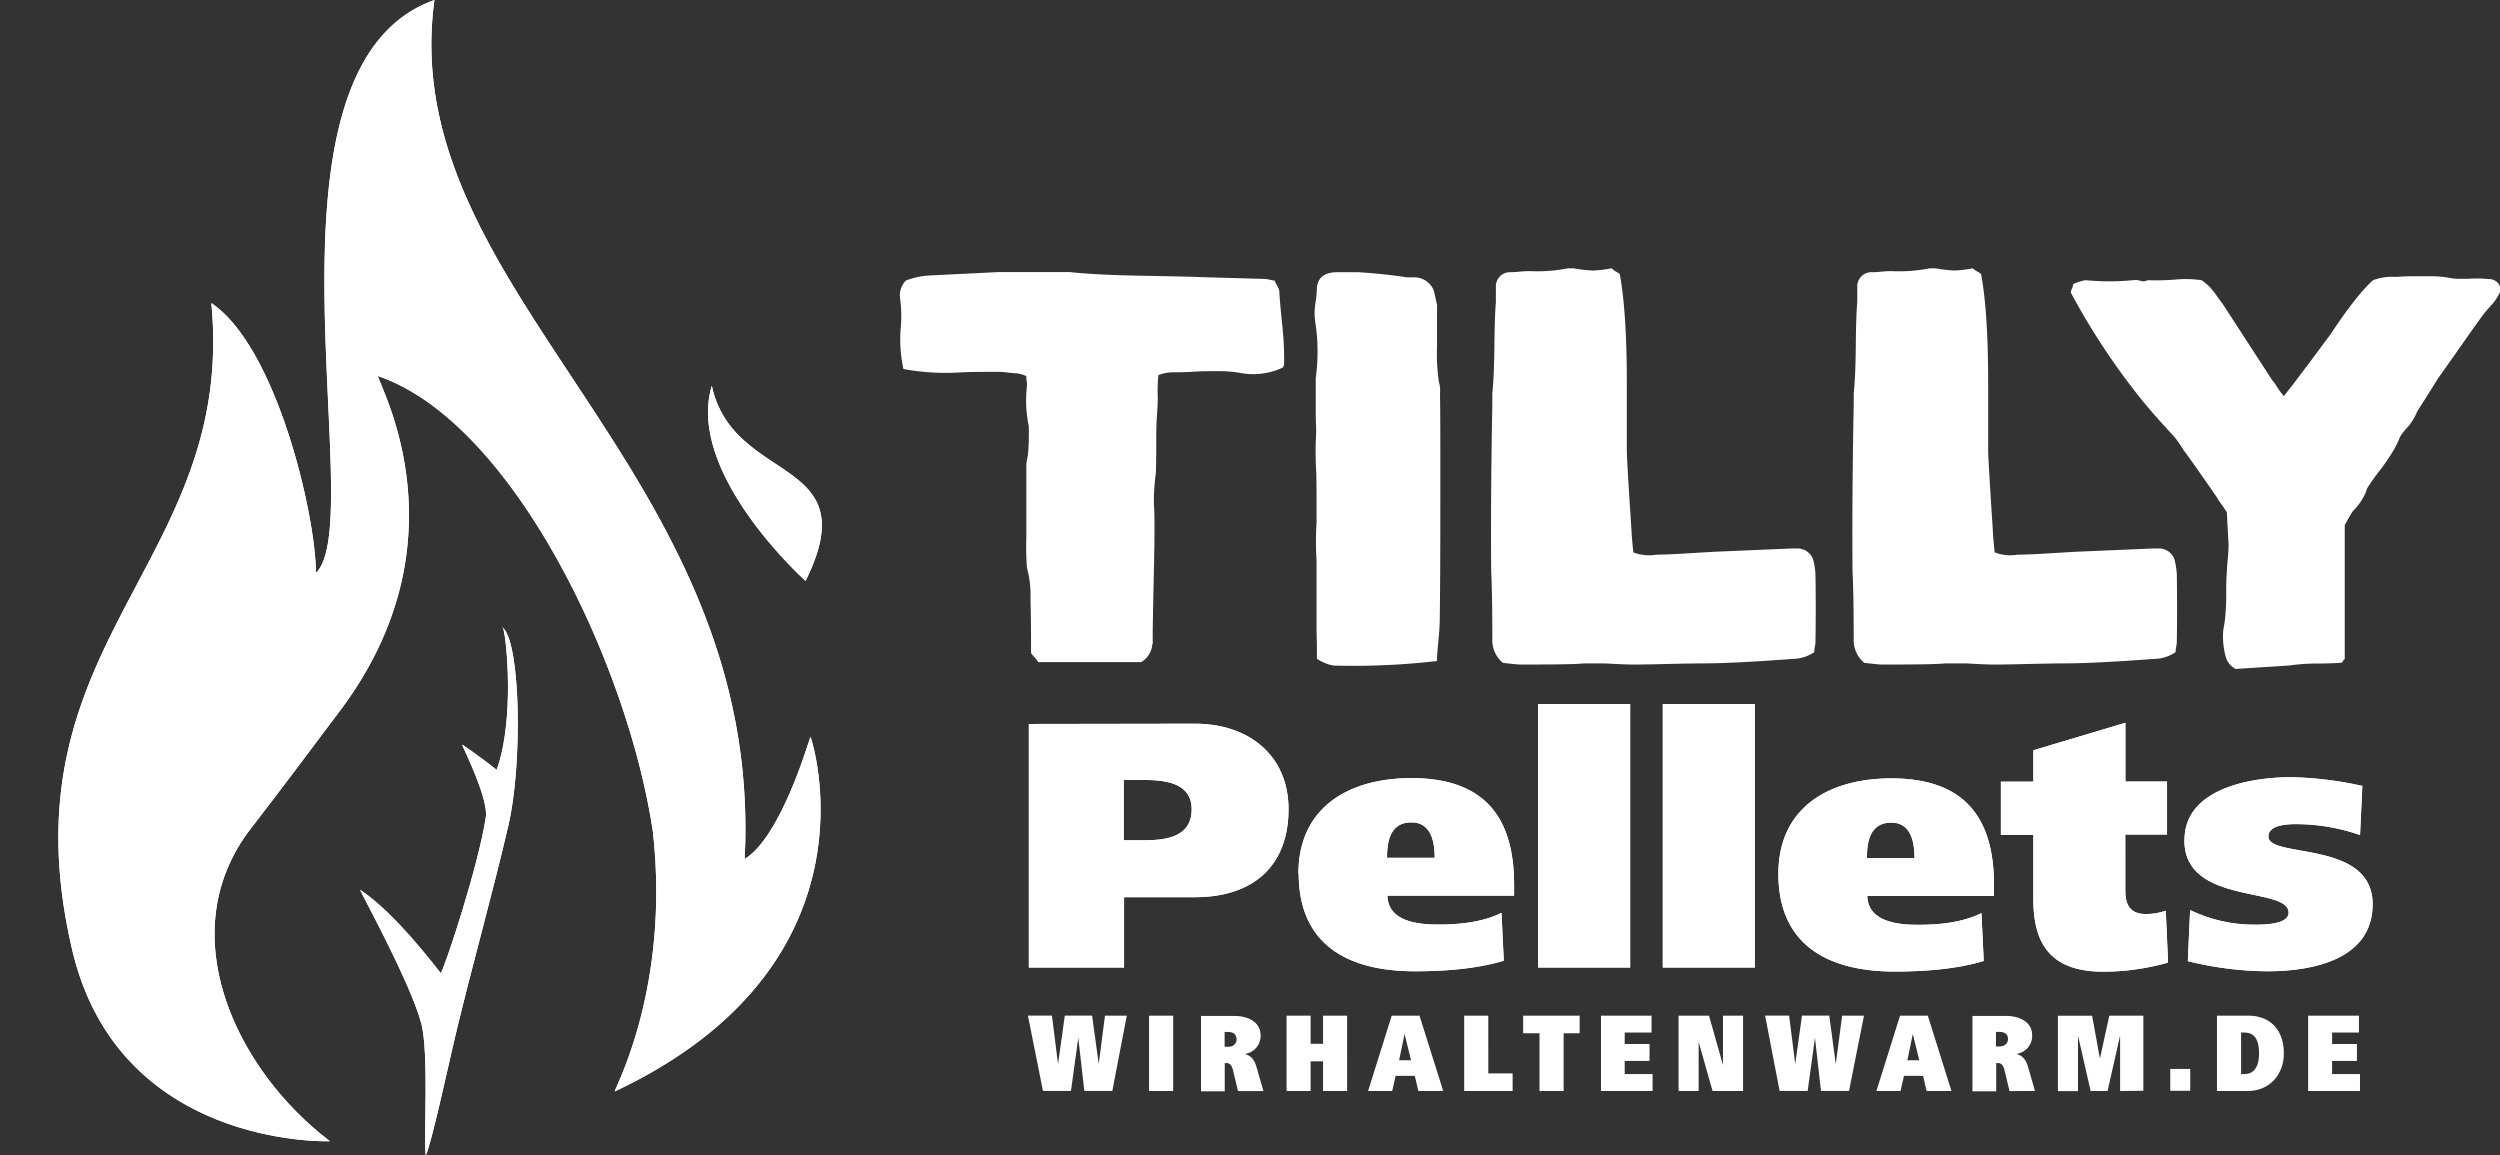 <svg xmlns="http://www.w3.org/2000/svg" xmlns:xlink="http://www.w3.org/1999/xlink" viewBox="0 0 458.16 211.71">
  <rect x="0" y="0" width="458.16" height="211.71" fill="#333333" stroke="none"/>
  <defs>
    <clipPath id="a">
      <path d="M91,141.08c-1.38-1.15-5.59-4.23-6.32-4.61.29.8,4.86,9.9,4.35,13.3-1.31,8.8-7.58,27.74-8.26,28.57-.72-.87-8.47-11.18-14.78-15.27.33.9,9.08,16.78,11.17,24.31,1.53,5.48.41,22.13.88,24.33,1-2,4.14-16.55,5.36-21.67,3.1-13,6.75-25.79,9.77-38.77,2.59-11.13,2.26-33.29-1-36.22.66,1.54,2.18,16.82-1.14,26m1-26.13.13.1a.13.13,0,0,0-.09-.13h0m55.58-8.45C159,83.44,134.42,89,130.45,70.71c-4.7,15.54,15.9,34.6,17.16,35.73M79.61,0C44.8,12.35,67.92,95.28,57.91,105c-.11-11.1-7.33-41.51-19.18-49.46C43.35,103.54,0,117.4,13.21,174c8.45,36.19,46.41,35.19,47.26,35.14C43.35,196.19,31.14,171,46,151.8c5.59-7.21,11-14.5,16.5-21.8C85.26,99.43,70,71.71,69.25,68.91c24.68,8.4,45.85,52.81,50.4,83.5,3.19,28.58-7,47-7,47.62,49.25-23.19,36.33-64,35.88-65-.44,1.12-5.41,18.31-12.06,22.4C140.14,85.61,72.26,53.81,79.61,0Z" style="fill: #fff"/>
    </clipPath>
    <clipPath id="b">
      <path d="M258.66,150.71c3.71,0,4.27,3.75,4.27,6.49h-8.74c0-2.95.56-6.49,4.47-6.49M238,160.08C238,173,246.84,178,259.29,178c5.25,0,11.27-.4,16.3-1.94l-.42-8.77c-3.49,1.75-7.76,2.15-11.61,2.15s-9.17-.61-9.3-5.29h23.22v-2c0-12.25-5.31-19.55-18.82-19.55-11.4,0-20.71,5.29-20.71,17.54m108.65-9.39c3.7,0,4.26,3.75,4.26,6.49h-8.72c0-2.95.56-6.49,4.48-6.49m-20.71,9.37c0,12.91,8.88,17.93,21.34,17.93,5.24,0,11.26-.4,16.3-1.94l-.42-8.77c-3.5,1.75-7.77,2.15-11.62,2.15s-9.16-.61-9.3-5.29h23.22v-2c0-12.25-5.31-19.55-18.81-19.55-11.41,0-20.71,5.29-20.71,17.54M400.32,154c0,12,19.1,8.36,19.1,13.25,0,2.21-4.61,2.21-6.15,2.21a26.8,26.8,0,0,1-11.9-2.68l-.42,9.37A62.69,62.69,0,0,0,415.51,178c8.46,0,19.31-2.21,19.31-12.31,0-11.85-19.1-8.3-19.1-12.38,0-2.21,3.63-2.28,5.17-2.28a35.92,35.92,0,0,1,11.62,2l.42-9a66.12,66.12,0,0,0-13-1.6c-7.62,0-19.59,2.14-19.59,11.51m-194.4-11h3.71c3.91,0,8.74.54,8.74,5.36,0,5-4.48,5.69-8.67,5.69h-3.78Zm-17.39-10.26v44.64H206v-12.9h13c10.78,0,17.14-5.82,17.14-16.13,0-9.84-7.28-15.66-17.14-15.66Zm184.09,4.82v5.75h-5.95V153h5.95V164.9c0,8.5,3.56,13.18,12.87,13.18a44.17,44.17,0,0,0,11.82-1.67l-.42-9.5a11.25,11.25,0,0,1-3.64.6c-3,0-3.78-1.81-3.78-4.35V152.94h7.65v-9.71h-7.63V132.46Zm-90.75,39.82h16.86v-48.3H281.89Zm22.84,0h16.86v-48.3H304.73Z" style="fill: #fff"/>
    </clipPath>
  </defs>
  <g>
    <path d="M91,141.08c-1.38-1.15-5.59-4.23-6.32-4.61.29.8,4.86,9.9,4.35,13.3-1.31,8.8-7.58,27.74-8.26,28.57-.72-.87-8.47-11.18-14.78-15.27.33.9,9.08,16.78,11.17,24.31,1.53,5.48.41,22.13.88,24.33,1-2,4.14-16.55,5.36-21.67,3.1-13,6.75-25.79,9.77-38.77,2.59-11.13,2.26-33.29-1-36.22.66,1.54,2.18,16.82-1.14,26m1-26.13.13.1a.13.13,0,0,0-.09-.13h0m55.58-8.45C159,83.44,134.42,89,130.45,70.71c-4.7,15.54,15.9,34.6,17.16,35.73M79.61,0C44.8,12.35,67.92,95.28,57.91,105c-.11-11.1-7.33-41.51-19.18-49.46C43.35,103.54,0,117.4,13.21,174c8.45,36.19,46.41,35.19,47.26,35.14C43.35,196.19,31.14,171,46,151.8c5.59-7.21,11-14.5,16.5-21.8C85.26,99.43,70,71.71,69.25,68.91c24.68,8.4,45.85,52.81,50.4,83.5,3.19,28.58-7,47-7,47.62,49.25-23.19,36.33-64,35.88-65-.44,1.12-5.41,18.31-12.06,22.4C140.14,85.61,72.26,53.81,79.61,0Z" style="fill: #fff"/>
    <g style="clip-path: url(#a)">
      <rect width="161.86" height="211.71" style="fill: #fff"/>
    </g>
  </g>
  <path d="M430.41,95a11.48,11.48,0,0,1,.81-1.35,11,11,0,0,0,2.39-3.52,2.46,2.46,0,0,1,.54-1.14c.43-.69,1.08-1.62,2-2.8s1.6-2.24,2.22-3.21a15.76,15.76,0,0,0,1.46-2.9,8.73,8.73,0,0,1,1-1.35A10.27,10.27,0,0,0,443,75.37c.28-.41,1.55-2.41,3.79-6,1.08-1.51,2.58-3.64,4.49-6.37s3.23-4.57,3.95-5.53c.22-.28.65-.78,1.3-1.51a7.7,7.7,0,0,0,1.3-1.81,1.86,1.86,0,0,0,.16-2,2.13,2.13,0,0,0-1.89-1,19,19,0,0,0-2.38-.11q-.54,0-1.47.06h-1.62a8.78,8.78,0,0,1-1.35-.11,20.36,20.36,0,0,0-3.2-.36h-4c-1.55,0-2.62.11-3.2.11a9.57,9.57,0,0,0-4,.62q-3,2.69-7.8,9.94-7.14,9.63-8.55,11.29a16.29,16.29,0,0,1-1.25-1.71,8.39,8.39,0,0,0-.92-1.29l-9.09-14c-.07-.06-.4-.51-1-1.34a11.57,11.57,0,0,0-1.46-1.81,10.06,10.06,0,0,0-1.35-1.09,20.35,20.35,0,0,0-4.87-.11,43.88,43.88,0,0,1-5,.11,1.7,1.7,0,0,1-1.36.1,3.25,3.25,0,0,0-1.35-.1,44.75,44.75,0,0,1-8.66,0,8.3,8.3,0,0,0-2.28.72,2.1,2.1,0,0,1-.21.78,1.94,1.94,0,0,0-.22.78,127.2,127.2,0,0,0,13.1,19.78q2.38,2.9,5.85,6.62a22.56,22.56,0,0,1,1.73,2.49q.76.93,6.06,8.59a13.07,13.07,0,0,0,.93,1.4c.46.66.77,1.12.92,1.4.21,3.93.32,5.94.32,6,0,.55-.05,1.43-.16,2.64s-.16,2-.16,2.33c-.08.76-.11,1.84-.11,3.26s0,2.73-.11,3.93a23.89,23.89,0,0,1-.43,3.37,14,14,0,0,0,.43,4.87,3.57,3.57,0,0,0,1.84,2.28l9.85-.63a34.93,34.93,0,0,1,5-.36c2.2,0,3.73-.08,4.6-.15a1.56,1.56,0,0,0,.32-.52c.15-.07.22-.14.22-.21V96.19c.14-.21.38-.62.7-1.24M358.25,49.58a26.73,26.73,0,0,1-3.57-.41h-1a28.78,28.78,0,0,1-6.93.52,17,17,0,0,0-2,.1,17,17,0,0,1-2,.1,2.61,2.61,0,0,0-2.38,2.39v3.1q-.22,2.38-.27,8t-.38,8.7v2.07q-.33,17-.22,30.55.21,4,.22,12.32a5.36,5.36,0,0,0,1.95,4.46c1.73.2,2.81.31,3.24.31,6.67,0,10.49-.07,11.48-.21h4c2.45.14,4.15.21,5.08.21q2.17,0,6.39-.11c2.82-.06,4.91-.1,6.28-.1q5.63,0,16.68-.83a7,7,0,0,0,3.89-1.24,5.57,5.57,0,0,1,.11-1,4.92,4.92,0,0,0,.11-.77q.1-6.1,0-12.53a13.69,13.69,0,0,0-.43-2.7,3,3,0,0,0-2.82-2h-1l-14.51.62-5.25.31c-2.28.14-4,.21-5.14.21a8,8,0,0,1-4.23-.42c-.21-2.07-.32-3.35-.32-3.83q-.64-9.74-.87-14.4V70.4q0-13.26-1.3-20.19a4,4,0,0,0-.65-.42,4.37,4.37,0,0,1-.86-.62,22.34,22.34,0,0,1-3.36.41m-66.27,0a26.73,26.73,0,0,1-3.57-.41h-1a28.78,28.78,0,0,1-6.93.52,17,17,0,0,0-2,.1,17,17,0,0,1-2,.1,2.63,2.63,0,0,0-2.28,2.39v3.1q-.21,2.38-.27,8t-.38,8.7v2.07q-.32,17-.21,30.55.21,4,.21,12.32a5.36,5.36,0,0,0,1.95,4.46c1.74.2,2.82.31,3.25.31,6.67,0,10.49-.07,11.48-.21h4c2.45.14,4.14.21,5.08.21q2.17,0,6.39-.11c2.82-.06,4.91-.1,6.28-.1q5.63,0,16.67-.83a7.07,7.07,0,0,0,3.9-1.24,5.57,5.57,0,0,1,.11-1,4.92,4.92,0,0,0,.11-.77q.1-6.1,0-12.53a14.47,14.47,0,0,0-.43-2.7,3.07,3.07,0,0,0-2.82-2h-1l-14.51.62-5.25.31c-2.28.14-4,.21-5.15.21a8,8,0,0,1-4.22-.42c-.21-2.07-.32-3.35-.32-3.83q-.66-9.74-.87-14.4V70.4q0-13.26-1.3-20.19a4,4,0,0,0-.65-.42,4.37,4.37,0,0,1-.86-.62,22.34,22.34,0,0,1-3.36.41m-28.39,68c.15-1.27.24-2.55.27-3.83q.11-6.93.11-21.23,0-3.42,0-10.2t-.06-10.2a5.68,5.68,0,0,0-.21-2.17,35.66,35.66,0,0,1-.33-6.53V55.9c-.36-1.66-.58-2.59-.65-2.79A3.85,3.85,0,0,0,259,50.83H257.9c-2.75-.42-5.7-.73-8.88-.94h-4c-2.31,0-3.53,1-3.68,2.9a18.17,18.17,0,0,1-.21,2.33,19.33,19.33,0,0,0-.22,2.28,18.5,18.5,0,0,0,.22,2.23,35.29,35.29,0,0,1,0,9.63v6.52c0,.49,0,1.2.05,2.13s0,1.6,0,2a56.11,56.11,0,0,0,0,5.8c.07.76.11,4.09.1,10a54.5,54.5,0,0,0,0,7v12.63q0,.82.06,2.64c0,1.21,0,2.12,0,2.75a8.23,8.23,0,0,0,3,1.24,131.84,131.84,0,0,0,19-.83q0-1.14.27-3.63m-52.36.52v-1.55q0-2.28.22-12t0-12a37.29,37.29,0,0,1,.32-5.49c.08-.41.11-2.72.11-6.94,0-.75,0-2,.11-3.62s.17-2.72.17-3.44a31.71,31.71,0,0,1,.11-4.25,7.71,7.71,0,0,1,2.6-.51c.79,0,2.05,0,3.78-.11s3.29-.1,4.66-.1a23.14,23.14,0,0,1,3.9.31A12.66,12.66,0,0,0,235,67.4a.89.89,0,0,0,.33-.62,58,58,0,0,0-.38-7.57c-.32-3.24-.49-5.17-.49-5.79a2.39,2.39,0,0,0-.38-1,6.13,6.13,0,0,1-.48-1,4.79,4.79,0,0,1-.92-.16,5.48,5.48,0,0,0-1.14-.15l-11.15-.31c-1.45-.07-5.07-.16-10.88-.26s-10.31-.33-13.48-.68H183l-12.77.63a13.88,13.88,0,0,0-4.22.93,3.92,3.92,0,0,0-1.09,3,25.3,25.3,0,0,1,.11,6.21,25.33,25.33,0,0,0,.54,7,42.65,42.65,0,0,0,10.4.62c1.22-.07,3.17-.1,5.84-.1h1.41a15.57,15.57,0,0,1,1.68.15,14.13,14.13,0,0,0,1.46.11,7.62,7.62,0,0,1,1.73.51c0,.29,0,.59.06.88s.05.71.05,1a22.63,22.63,0,0,0,.33,7.25,43.81,43.81,0,0,1-.11,4.86,8.93,8.93,0,0,1-.16,1.14,7.47,7.47,0,0,0-.17,1.14V98.45a51.23,51.23,0,0,0,.11,5.59,19.22,19.22,0,0,1,.65,5.8c.07,2.14.1,5.42.11,9.84a5,5,0,0,0,.54.67c.22.25.38.43.49.57a3,3,0,0,1,.27.42h18.87a4.1,4.1,0,0,0,2.05-3.32" style="fill: #fff"/>
  <g>
    <path d="M258.66,150.71c3.71,0,4.27,3.75,4.27,6.49h-8.74c0-2.95.56-6.49,4.47-6.49M238,160.08C238,173,246.84,178,259.29,178c5.25,0,11.27-.4,16.3-1.94l-.42-8.77c-3.49,1.75-7.76,2.15-11.61,2.15s-9.17-.61-9.3-5.29h23.22v-2c0-12.25-5.31-19.55-18.82-19.55-11.4,0-20.71,5.29-20.71,17.54m108.65-9.39c3.7,0,4.26,3.75,4.26,6.49h-8.72c0-2.95.56-6.49,4.48-6.49m-20.71,9.37c0,12.91,8.88,17.93,21.34,17.93,5.24,0,11.26-.4,16.3-1.94l-.42-8.77c-3.5,1.75-7.77,2.15-11.62,2.15s-9.16-.61-9.3-5.29h23.22v-2c0-12.25-5.31-19.55-18.81-19.55-11.41,0-20.71,5.29-20.71,17.54M400.32,154c0,12,19.1,8.36,19.1,13.25,0,2.21-4.61,2.21-6.15,2.21a26.8,26.8,0,0,1-11.9-2.68l-.42,9.37A62.69,62.69,0,0,0,415.51,178c8.46,0,19.31-2.21,19.31-12.31,0-11.85-19.1-8.3-19.1-12.38,0-2.21,3.63-2.28,5.17-2.28a35.92,35.92,0,0,1,11.62,2l.42-9a66.12,66.12,0,0,0-13-1.6c-7.62,0-19.59,2.14-19.59,11.51m-194.4-11h3.71c3.91,0,8.74.54,8.74,5.36,0,5-4.48,5.69-8.67,5.69h-3.78Zm-17.39-10.26v44.64H206v-12.9h13c10.78,0,17.14-5.82,17.14-16.13,0-9.84-7.28-15.66-17.14-15.66Zm184.09,4.82v5.75h-5.95V153h5.95V164.9c0,8.5,3.56,13.18,12.87,13.18a44.17,44.17,0,0,0,11.82-1.67l-.42-9.5a11.25,11.25,0,0,1-3.64.6c-3,0-3.78-1.81-3.78-4.35V152.94h7.65v-9.71h-7.63V132.46Zm-90.75,39.82h16.86v-48.3H281.89Zm22.84,0h16.86v-48.3H304.73Z" style="fill: #fff"/>
    <g style="clip-path: url(#b)">
      <rect x="188.55" y="129.05" width="246.25" height="48.99" style="fill: #fff"/>
    </g>
  </g>
  <path d="M432.5,199.94v-3.1h-5.11v-2.41h4.55v-3.1h-4.55v-2.1h4.92v-3.1H423v13.81ZM414,193.05c0,2-.63,3.79-2.71,3.79h-.58v-7.61h.58c2.25,0,2.71,1.89,2.71,3.82m4.55,0c0-4-2.21-6.92-6.59-6.92h-5.67v13.81h5.59c4.15,0,6.67-3.12,6.67-6.89m-17.16,2.85h-3.66v4h3.66Zm-8.59,4V186.13h-6.24L384.84,194l-1.43-7.85h-6.27v13.81h3.68V189.79l2.32,10.15h3.1l2.3-10.15v10.15ZM368,190.42c0,.82-.65,1.36-1.61,1.36h-.6v-2.67h.6c1,0,1.61.39,1.61,1.35m4.94,9.48-1.22-4.23c-.45-1.64-1.08-2.24-2.21-2.57a3.32,3.32,0,0,0,2.91-3.42c0-2.49-2.39-3.54-4.77-3.54h-6.17V200h4.35v-5.18h.27c.52,0,1,.18,1.28,1.4l.89,3.73Zm-21.2-5.63h-2.19l1-4.83Zm5.89,5.63-4.33-13.81h-5.09l-4.33,13.81h4.42l.62-2.77h3.51l.65,2.77ZM341.6,186.13h-4L336.43,195l-1.19-8.88h-5L329,195l-1.12-8.88h-4.4l2.66,13.81h5.14l1.34-9.73,1.1,9.73h5.14Zm-22.16,13.81V186.13h-3.68v9.05l-2.56-9.05h-5.58v13.81h3.68v-9l2.55,9Zm-16.58,0v-3.1h-5.11v-2.41h4.55v-3.1h-4.55v-2.1h4.92v-3.1H293.4v13.81Zm-13.37-10.58v-3.23H279.14v3.23h3v10.58h4.42V189.36Zm-12.28,10.58v-3.23h-4.46V186.13h-4.42v13.81Zm-18.62-5.63h-2.18l1-4.83Zm5.9,5.63-4.35-13.81h-5.09l-4.33,13.81h4.42l.63-2.77h3.51l.65,2.77Zm-17.61,0V186.13h-4.41v5.16h-2.28v-5.16h-4.41v13.81h4.41v-5.43h2.28v5.43Zm-20.24-9.48a1.41,1.41,0,0,1-1.45,1.37h-.76v-2.71H225c1,0,1.6.39,1.6,1.35m4.94,9.48-1.22-4.23c-.45-1.64-1.08-2.24-2.21-2.57a3.32,3.32,0,0,0,2.91-3.42c0-2.49-2.39-3.54-4.77-3.54h-6.15V200h4.35v-5.18h.26c.52,0,1,.18,1.28,1.4l.89,3.73ZM215,186.13h-4.42v13.81H215Zm-8.5,0h-4L201.36,195l-1.22-8.88h-5L193.9,195l-1.12-8.88h-4.4l2.76,13.81h5.13l1.34-9.73,1.11,9.73h5.13Z" style="fill: #fff"/>
</svg>
